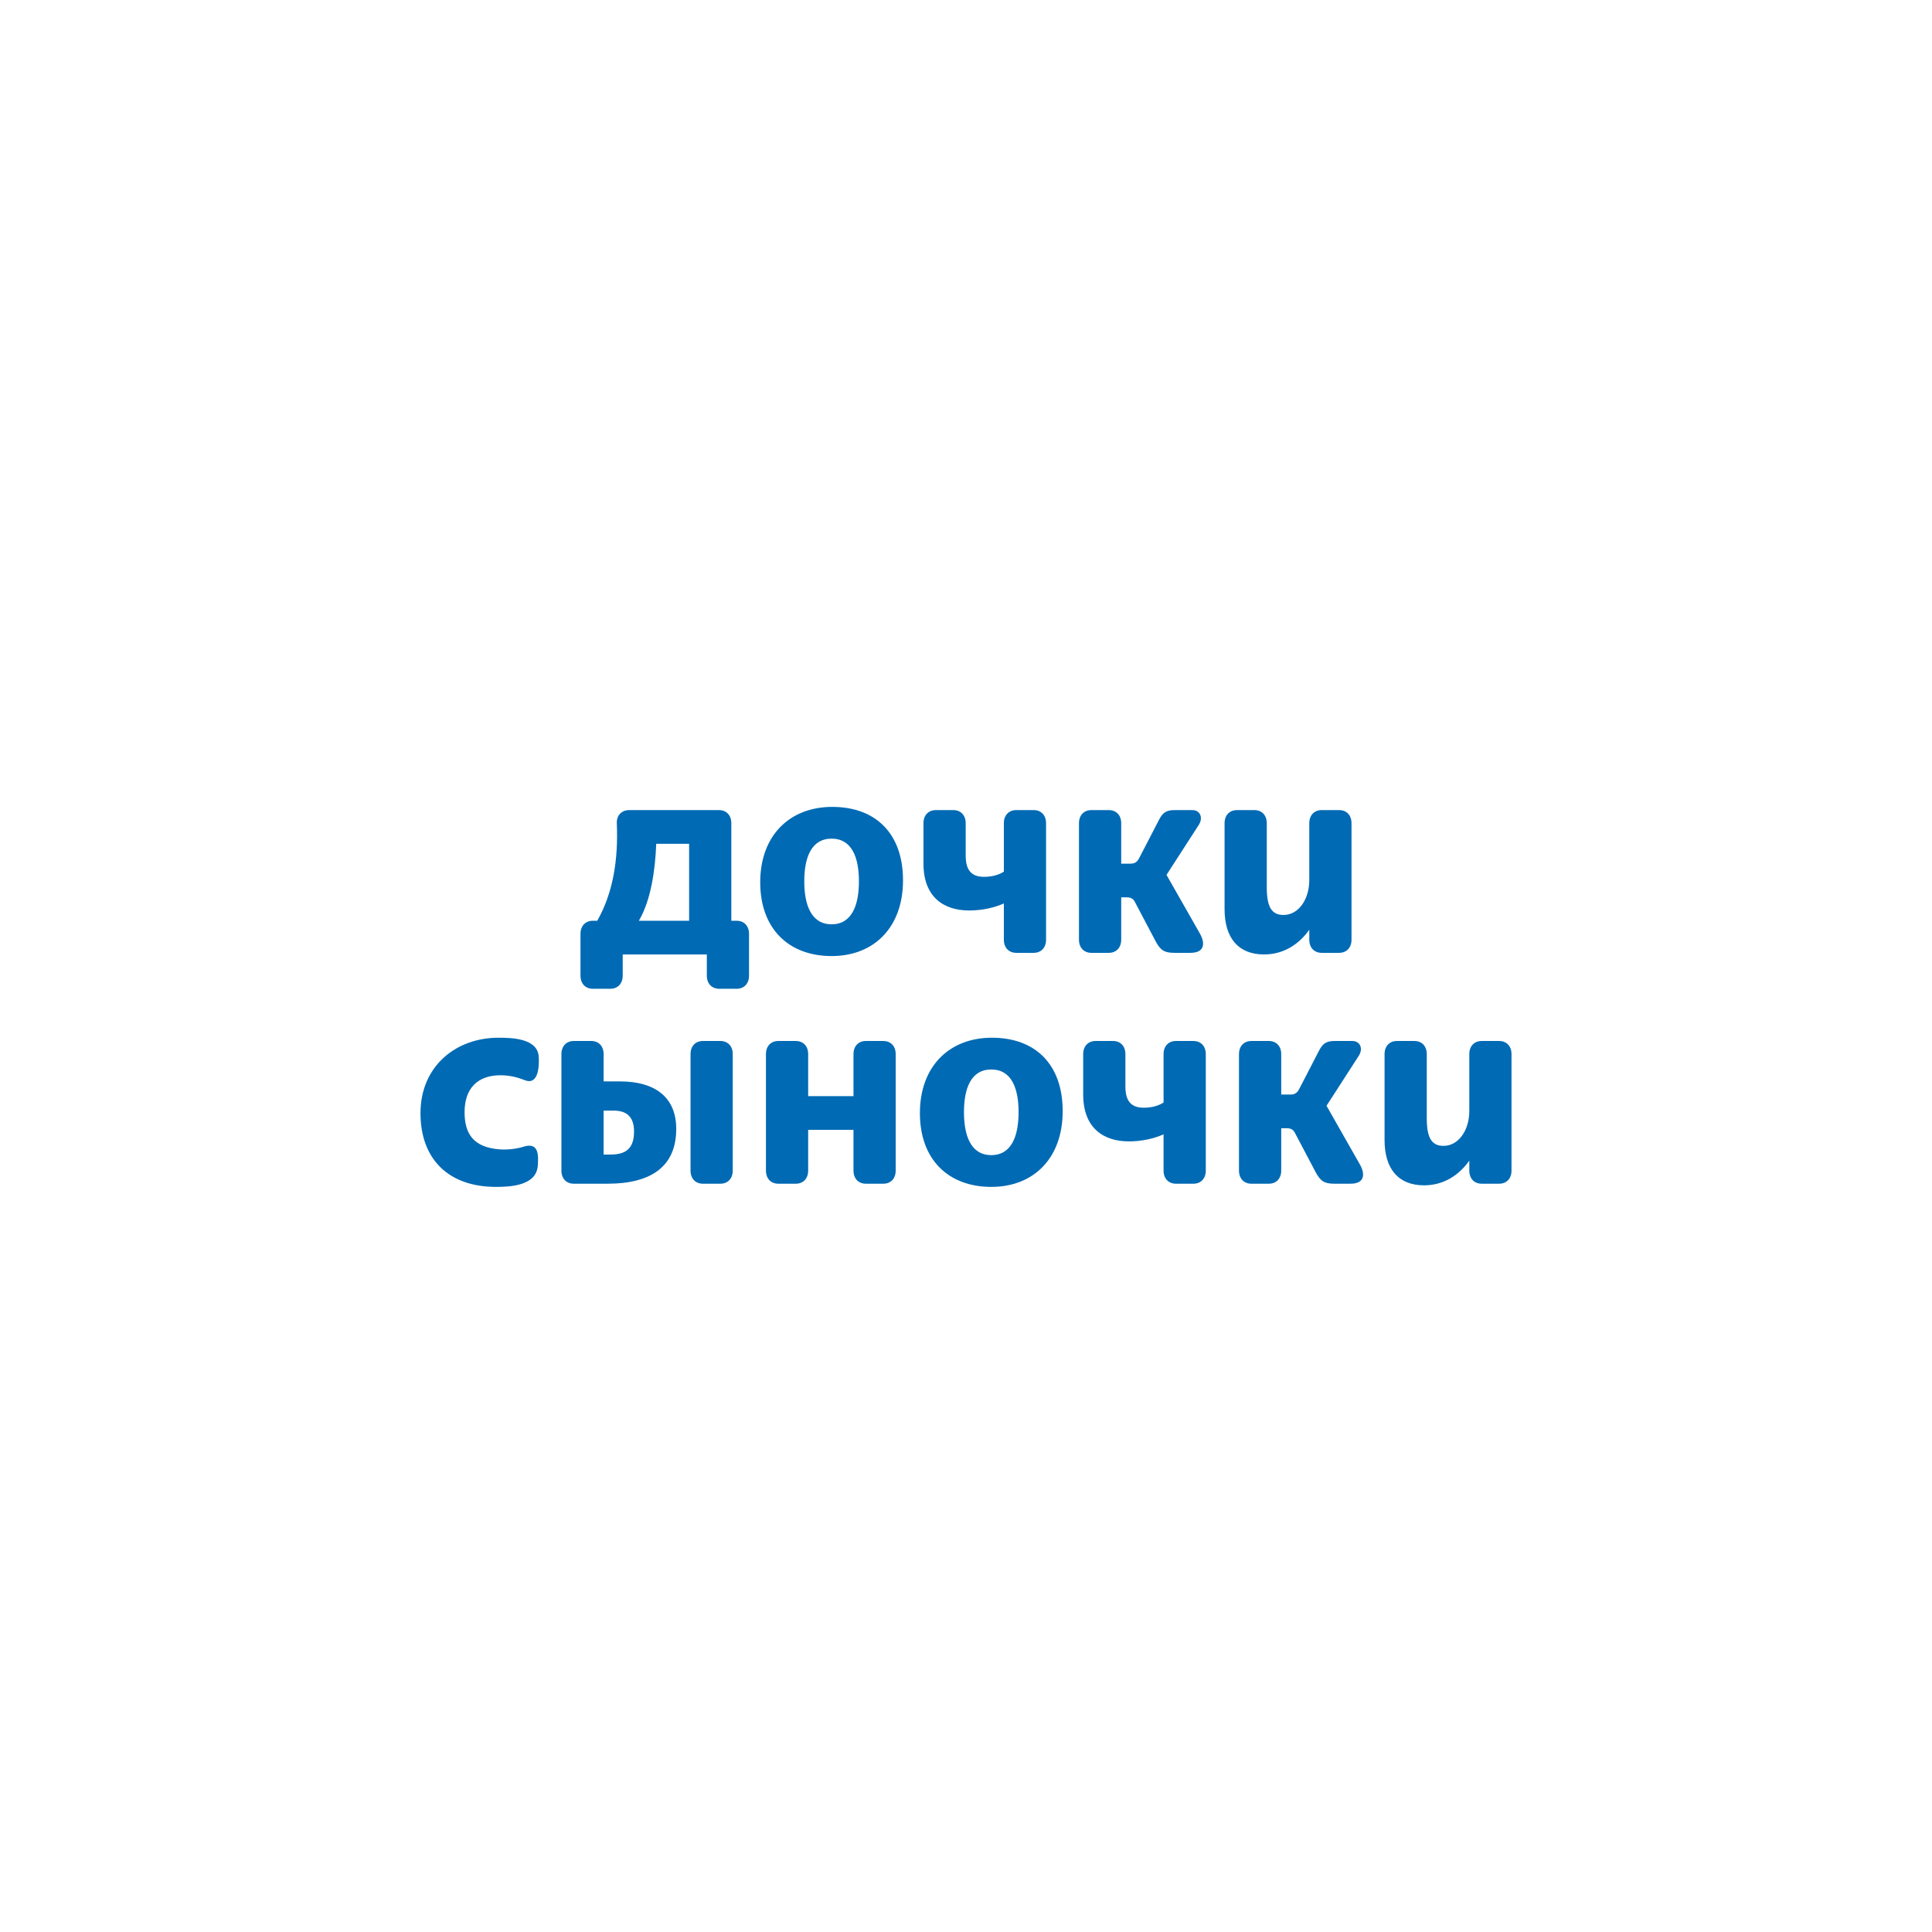 <svg width="170" height="170" viewBox="0 0 170 170" fill="none" xmlns="http://www.w3.org/2000/svg">
<path fill-rule="evenodd" clip-rule="evenodd" d="M66.893 77.633C66.893 73.513 69.488 71 73.231 71C77.054 71 79.458 73.344 79.458 77.464C79.458 81.585 76.918 84.125 73.175 84.125C69.433 84.125 66.893 81.754 66.893 77.633ZM70.769 77.549C70.769 79.609 71.372 81.331 73.175 81.331C74.978 81.331 75.579 79.609 75.579 77.549C75.579 75.488 74.978 73.794 73.175 73.794C71.372 73.794 70.769 75.488 70.769 77.549Z" fill="#006AB4"/>
<path fill-rule="evenodd" clip-rule="evenodd" d="M64.35 81.019H64.817C65.473 81.019 65.908 81.471 65.908 82.177V85.846C65.908 86.552 65.473 87.004 64.817 87.004H63.288C62.632 87.004 62.195 86.552 62.195 85.846V83.983H54.793V85.846C54.793 86.552 54.356 87.004 53.702 87.004H52.169C51.515 87.004 51.078 86.552 51.078 85.846V82.177C51.078 81.471 51.515 81.019 52.169 81.019H52.553C53.945 78.564 54.41 75.684 54.274 72.438C54.246 71.733 54.712 71.281 55.368 71.281H63.259C63.915 71.281 64.35 71.733 64.35 72.438V81.019ZM56.214 81.019H60.637V74.245H57.742C57.659 76.532 57.279 79.213 56.214 81.019Z" fill="#006AB4"/>
<path d="M46.04 100.908C45.519 101.078 44.675 101.19 43.963 101.134C41.697 100.965 40.879 99.807 40.879 97.86C40.879 95.799 41.998 94.613 44.045 94.613C44.92 94.613 45.657 94.839 46.148 95.037C47.379 95.545 47.458 93.823 47.405 92.977C47.297 91.368 45.056 91.311 43.855 91.311C40.113 91.311 37 93.823 37 97.945C37 102.065 39.54 104.437 43.636 104.437C44.947 104.437 47.215 104.324 47.323 102.546C47.379 101.671 47.434 100.456 46.04 100.908Z" fill="#006AB4"/>
<path d="M78.813 92.754C78.813 92.048 78.378 91.598 77.719 91.598H76.191C75.537 91.598 75.1 92.048 75.1 92.754V96.452H71.112V92.754C71.112 92.048 70.675 91.598 70.02 91.598H68.489C67.834 91.598 67.397 92.048 67.397 92.754V103C67.397 103.707 67.834 104.157 68.489 104.157H70.02C70.675 104.157 71.112 103.707 71.112 103V99.416H75.1V103C75.1 103.707 75.537 104.157 76.191 104.157H77.719C78.378 104.157 78.813 103.707 78.813 103V92.754Z" fill="#006AB4"/>
<path d="M63.382 91.598C64.038 91.598 64.475 92.048 64.475 92.754V103C64.475 103.707 64.038 104.157 63.382 104.157H61.855C61.197 104.157 60.762 103.707 60.762 103V92.754C60.762 92.048 61.197 91.598 61.855 91.598H63.382Z" fill="#006AB4"/>
<path fill-rule="evenodd" clip-rule="evenodd" d="M54.561 95.155H53.114V92.755C53.114 92.049 52.676 91.598 52.022 91.598H50.492C49.836 91.598 49.4 92.049 49.4 92.755V103.001C49.4 103.707 49.836 104.158 50.492 104.158H53.441C57.347 104.158 59.503 102.606 59.503 99.332C59.503 96.509 57.592 95.155 54.561 95.155ZM53.742 101.59H53.114V97.724H53.987C55.188 97.724 55.79 98.316 55.79 99.558C55.79 100.97 55.162 101.59 53.742 101.59Z" fill="#006AB4"/>
<path d="M111.641 91.598C112.298 91.598 112.737 92.048 112.737 92.754V96.311H113.555C114.062 96.311 114.205 96.04 114.364 95.739L114.374 95.718L116.067 92.444C116.368 91.879 116.641 91.598 117.431 91.598H118.989C119.67 91.598 119.973 92.247 119.564 92.896L116.723 97.299L119.645 102.437C120.136 103.283 120.109 104.157 118.826 104.157H117.431C116.557 104.157 116.204 103.96 115.766 103.142L113.936 99.671C113.773 99.36 113.526 99.274 113.227 99.274H112.737V103C112.737 103.707 112.298 104.157 111.641 104.157H110.113C109.459 104.157 109.021 103.707 109.021 103V92.754C109.021 92.048 109.459 91.598 110.113 91.598H111.641Z" fill="#006AB4"/>
<path d="M99.026 92.754C99.026 92.048 98.589 91.598 97.932 91.598H96.404C95.75 91.598 95.312 92.048 95.312 92.754V96.311C95.312 99.247 97.087 100.432 99.327 100.432C100.5 100.432 101.566 100.178 102.384 99.81V103C102.384 103.707 102.821 104.157 103.477 104.157H105.007C105.66 104.157 106.1 103.707 106.1 103V92.754C106.1 92.048 105.66 91.598 105.007 91.598H103.477C102.821 91.598 102.384 92.048 102.384 92.754V97.016C101.839 97.355 101.237 97.469 100.636 97.469C99.598 97.469 99.026 96.96 99.026 95.605V92.754Z" fill="#006AB4"/>
<path fill-rule="evenodd" clip-rule="evenodd" d="M80.944 97.945C80.944 93.823 83.538 91.311 87.281 91.311C91.102 91.311 93.508 93.654 93.508 97.775C93.508 101.896 90.966 104.437 87.225 104.437C83.483 104.437 80.944 102.065 80.944 97.945ZM84.821 97.86C84.821 99.921 85.422 101.641 87.225 101.641C89.028 101.641 89.627 99.921 89.627 97.86C89.627 95.799 89.028 94.106 87.225 94.106C85.422 94.106 84.821 95.799 84.821 97.86Z" fill="#006AB4"/>
<path d="M133 92.754C133 92.048 132.565 91.598 131.907 91.598H130.378C129.724 91.598 129.287 92.048 129.287 92.754V97.751C129.287 99.472 128.328 100.827 127.019 100.827C126.008 100.827 125.544 100.178 125.544 98.4V92.754C125.544 92.048 125.109 91.598 124.451 91.598H122.921C122.268 91.598 121.83 92.048 121.83 92.754V100.319C121.83 102.832 123.032 104.299 125.299 104.299C127.047 104.299 128.385 103.396 129.287 102.126V103C129.287 103.707 129.724 104.157 130.378 104.157H131.907C132.565 104.157 133 103.707 133 103V92.754Z" fill="#006AB4"/>
<path d="M84.973 72.437C84.973 71.732 84.536 71.281 83.88 71.281H82.351C81.695 71.281 81.258 71.732 81.258 72.437V75.995C81.258 78.93 83.034 80.115 85.274 80.115C86.449 80.115 87.513 79.861 88.331 79.495V82.685C88.331 83.39 88.768 83.842 89.424 83.842H90.954C91.607 83.842 92.045 83.39 92.045 82.685V72.437C92.045 71.732 91.607 71.281 90.954 71.281H89.424C88.768 71.281 88.331 71.732 88.331 72.437V76.7C87.786 77.039 87.186 77.153 86.585 77.153C85.547 77.153 84.973 76.643 84.973 75.289V72.437Z" fill="#006AB4"/>
<path d="M98.657 72.437C98.657 71.732 98.219 71.281 97.563 71.281H96.033C95.379 71.281 94.941 71.732 94.941 72.437V82.685C94.941 83.39 95.379 83.842 96.033 83.842H97.563C98.219 83.842 98.657 83.39 98.657 82.685V78.959H99.147C99.446 78.959 99.695 79.043 99.856 79.354L101.686 82.826C102.126 83.645 102.479 83.842 103.353 83.842H104.748C106.029 83.842 106.056 82.966 105.567 82.12L102.643 76.983L105.486 72.579C105.892 71.93 105.592 71.281 104.911 71.281H103.353C102.561 71.281 102.287 71.563 101.988 72.127L100.294 75.402L100.283 75.423C100.124 75.725 99.981 75.995 99.475 75.995H98.657V72.437Z" fill="#006AB4"/>
<path d="M117.829 71.281C118.485 71.281 118.922 71.732 118.922 72.437V82.685C118.922 83.39 118.485 83.842 117.829 83.842H116.298C115.644 83.842 115.207 83.39 115.207 82.685V81.808C114.307 83.079 112.969 83.983 111.219 83.983C108.952 83.983 107.752 82.516 107.752 80.002V72.437C107.752 71.732 108.188 71.281 108.843 71.281H110.373C111.029 71.281 111.466 71.732 111.466 72.437V78.083C111.466 79.861 111.93 80.51 112.941 80.51C114.25 80.51 115.207 79.156 115.207 77.434V72.437C115.207 71.732 115.644 71.281 116.298 71.281H117.829Z" fill="#006AB4"/>
</svg>
